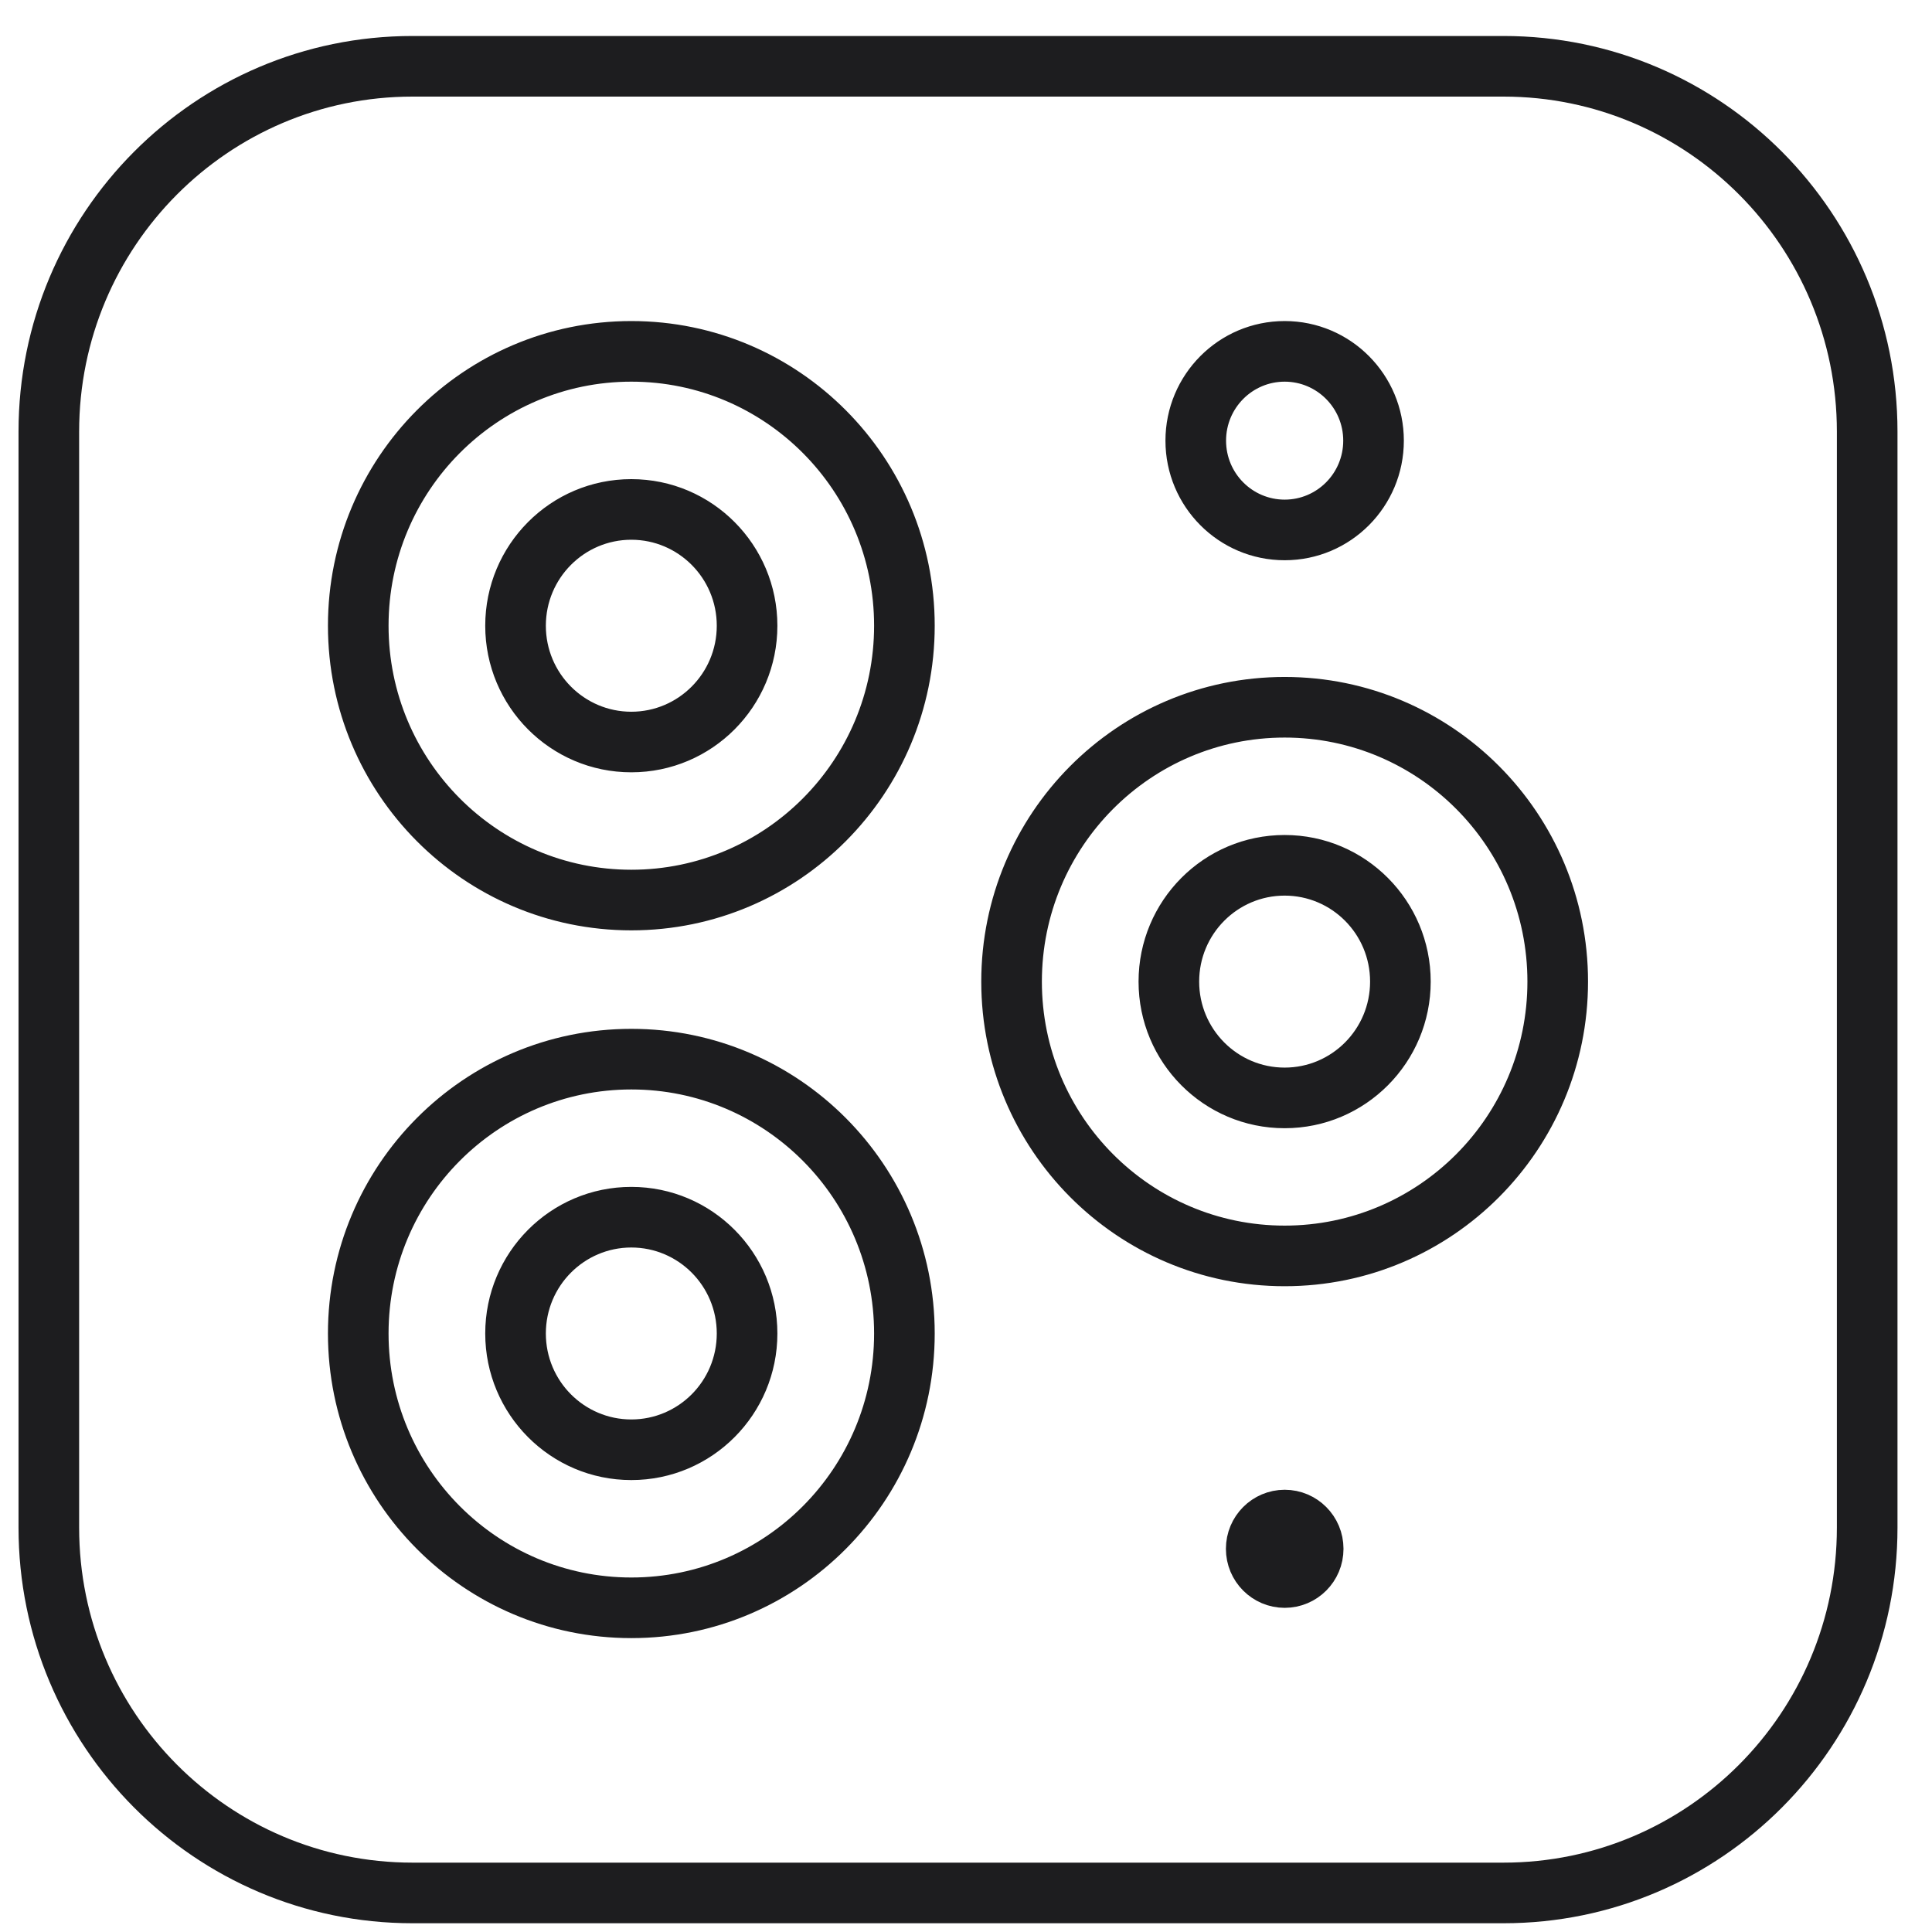 <?xml version="1.0" encoding="UTF-8"?> <svg xmlns="http://www.w3.org/2000/svg" width="51" height="51" viewBox="0 0 51 51" fill="none"> <path d="M39.689 49.169H10.889V50.769H39.689V49.169ZM10.889 49.169C6.032 49.169 2.089 45.213 2.089 40.325H0.489C0.489 46.09 5.142 50.769 10.889 50.769V49.169ZM2.089 40.325V11.393H0.489V40.325H2.089ZM2.089 11.393C2.089 6.506 6.032 2.55 10.889 2.55V0.95C5.142 0.95 0.489 5.629 0.489 11.393H2.089ZM10.889 2.55H39.689V0.95H10.889V2.55ZM39.689 2.55C44.546 2.55 48.489 6.506 48.489 11.393H50.089C50.089 5.629 45.436 0.95 39.689 0.95V2.55ZM48.489 11.393V40.325H50.089V11.393H48.489ZM48.489 40.325C48.489 45.213 44.546 49.169 39.689 49.169V50.769C45.436 50.769 50.089 46.09 50.089 40.325H48.489ZM23.074 16.517C23.074 20.078 20.202 22.959 16.666 22.959V24.559C21.092 24.559 24.674 20.955 24.674 16.517H23.074ZM16.666 22.959C13.13 22.959 10.257 20.078 10.257 16.517H8.657C8.657 20.955 12.239 24.559 16.666 24.559V22.959ZM10.257 16.517C10.257 12.956 13.13 10.075 16.666 10.075V8.475C12.239 8.475 8.657 12.079 8.657 16.517H10.257ZM16.666 10.075C20.202 10.075 23.074 12.956 23.074 16.517H24.674C24.674 12.079 21.092 8.475 16.666 8.475V10.075ZM35.458 11.632C35.458 12.496 34.762 13.189 33.912 13.189V14.789C35.653 14.789 37.058 13.373 37.058 11.632H35.458ZM33.912 13.189C33.061 13.189 32.365 12.496 32.365 11.632H30.765C30.765 13.373 32.171 14.789 33.912 14.789V13.189ZM32.365 11.632C32.365 10.769 33.061 10.075 33.912 10.075V8.475C32.171 8.475 30.765 9.892 30.765 11.632H32.365ZM33.912 10.075C34.762 10.075 35.458 10.769 35.458 11.632H37.058C37.058 9.892 35.653 8.475 33.912 8.475V10.075ZM18.921 16.518C18.921 17.775 17.907 18.788 16.665 18.788V20.387C18.798 20.387 20.521 18.651 20.521 16.518H18.921ZM16.665 18.788C15.423 18.788 14.409 17.775 14.409 16.518H12.809C12.809 18.651 14.532 20.387 16.665 20.387V18.788ZM14.409 16.518C14.409 15.261 15.423 14.248 16.665 14.248V12.648C14.532 12.648 12.809 14.384 12.809 16.518H14.409ZM16.665 14.248C17.907 14.248 18.921 15.261 18.921 16.518H20.521C20.521 14.384 18.798 12.648 16.665 12.648V14.248ZM40.32 25.912C40.32 29.473 37.448 32.353 33.912 32.353V33.953C38.338 33.953 41.92 30.349 41.92 25.912H40.32ZM33.912 32.353C30.376 32.353 27.503 29.473 27.503 25.912H25.903C25.903 30.349 29.485 33.953 33.912 33.953V32.353ZM27.503 25.912C27.503 22.35 30.376 19.47 33.912 19.47V17.87C29.485 17.87 25.903 21.474 25.903 25.912H27.503ZM33.912 19.47C37.448 19.47 40.32 22.35 40.32 25.912H41.92C41.92 21.474 38.338 17.87 33.912 17.87V19.47ZM36.167 25.912C36.167 27.169 35.154 28.182 33.911 28.182V29.782C36.044 29.782 37.767 28.046 37.767 25.912H36.167ZM33.911 28.182C32.669 28.182 31.655 27.169 31.655 25.912H30.055C30.055 28.046 31.778 29.782 33.911 29.782V28.182ZM31.655 25.912C31.655 24.654 32.669 23.642 33.911 23.642V22.042C31.778 22.042 30.055 23.778 30.055 25.912H31.655ZM33.911 23.642C35.154 23.642 36.167 24.654 36.167 25.912H37.767C37.767 23.778 36.044 22.042 33.911 22.042V23.642ZM23.074 35.201C23.074 38.762 20.202 41.642 16.666 41.642V43.242C21.092 43.242 24.674 39.639 24.674 35.201H23.074ZM16.666 41.642C13.13 41.642 10.257 38.762 10.257 35.201H8.657C8.657 39.639 12.239 43.242 16.666 43.242V41.642ZM10.257 35.201C10.257 31.64 13.13 28.759 16.666 28.759V27.159C12.239 27.159 8.657 30.763 8.657 35.201H10.257ZM16.666 28.759C20.202 28.759 23.074 31.64 23.074 35.201H24.674C24.674 30.763 21.092 27.159 16.666 27.159V28.759ZM18.921 35.201C18.921 36.458 17.908 37.47 16.665 37.47V39.07C18.798 39.07 20.521 37.334 20.521 35.201H18.921ZM16.665 37.47C15.423 37.47 14.409 36.458 14.409 35.201H12.809C12.809 37.334 14.532 39.07 16.665 39.07V37.47ZM14.409 35.201C14.409 33.944 15.423 32.931 16.665 32.931V31.331C14.532 31.331 12.809 33.067 12.809 35.201H14.409ZM16.665 32.931C17.908 32.931 18.921 33.944 18.921 35.201H20.521C20.521 33.067 18.798 31.331 16.665 31.331V32.931Z" fill="#1D1D1F"></path> <path d="M34.965 40.885C34.965 41.471 34.492 41.943 33.913 41.943C33.334 41.943 32.861 41.471 32.861 40.885C32.861 40.298 33.334 39.826 33.913 39.826C34.492 39.826 34.965 40.298 34.965 40.885Z" fill="#1D1D1F" stroke="#1D1D1F"></path> </svg> 
